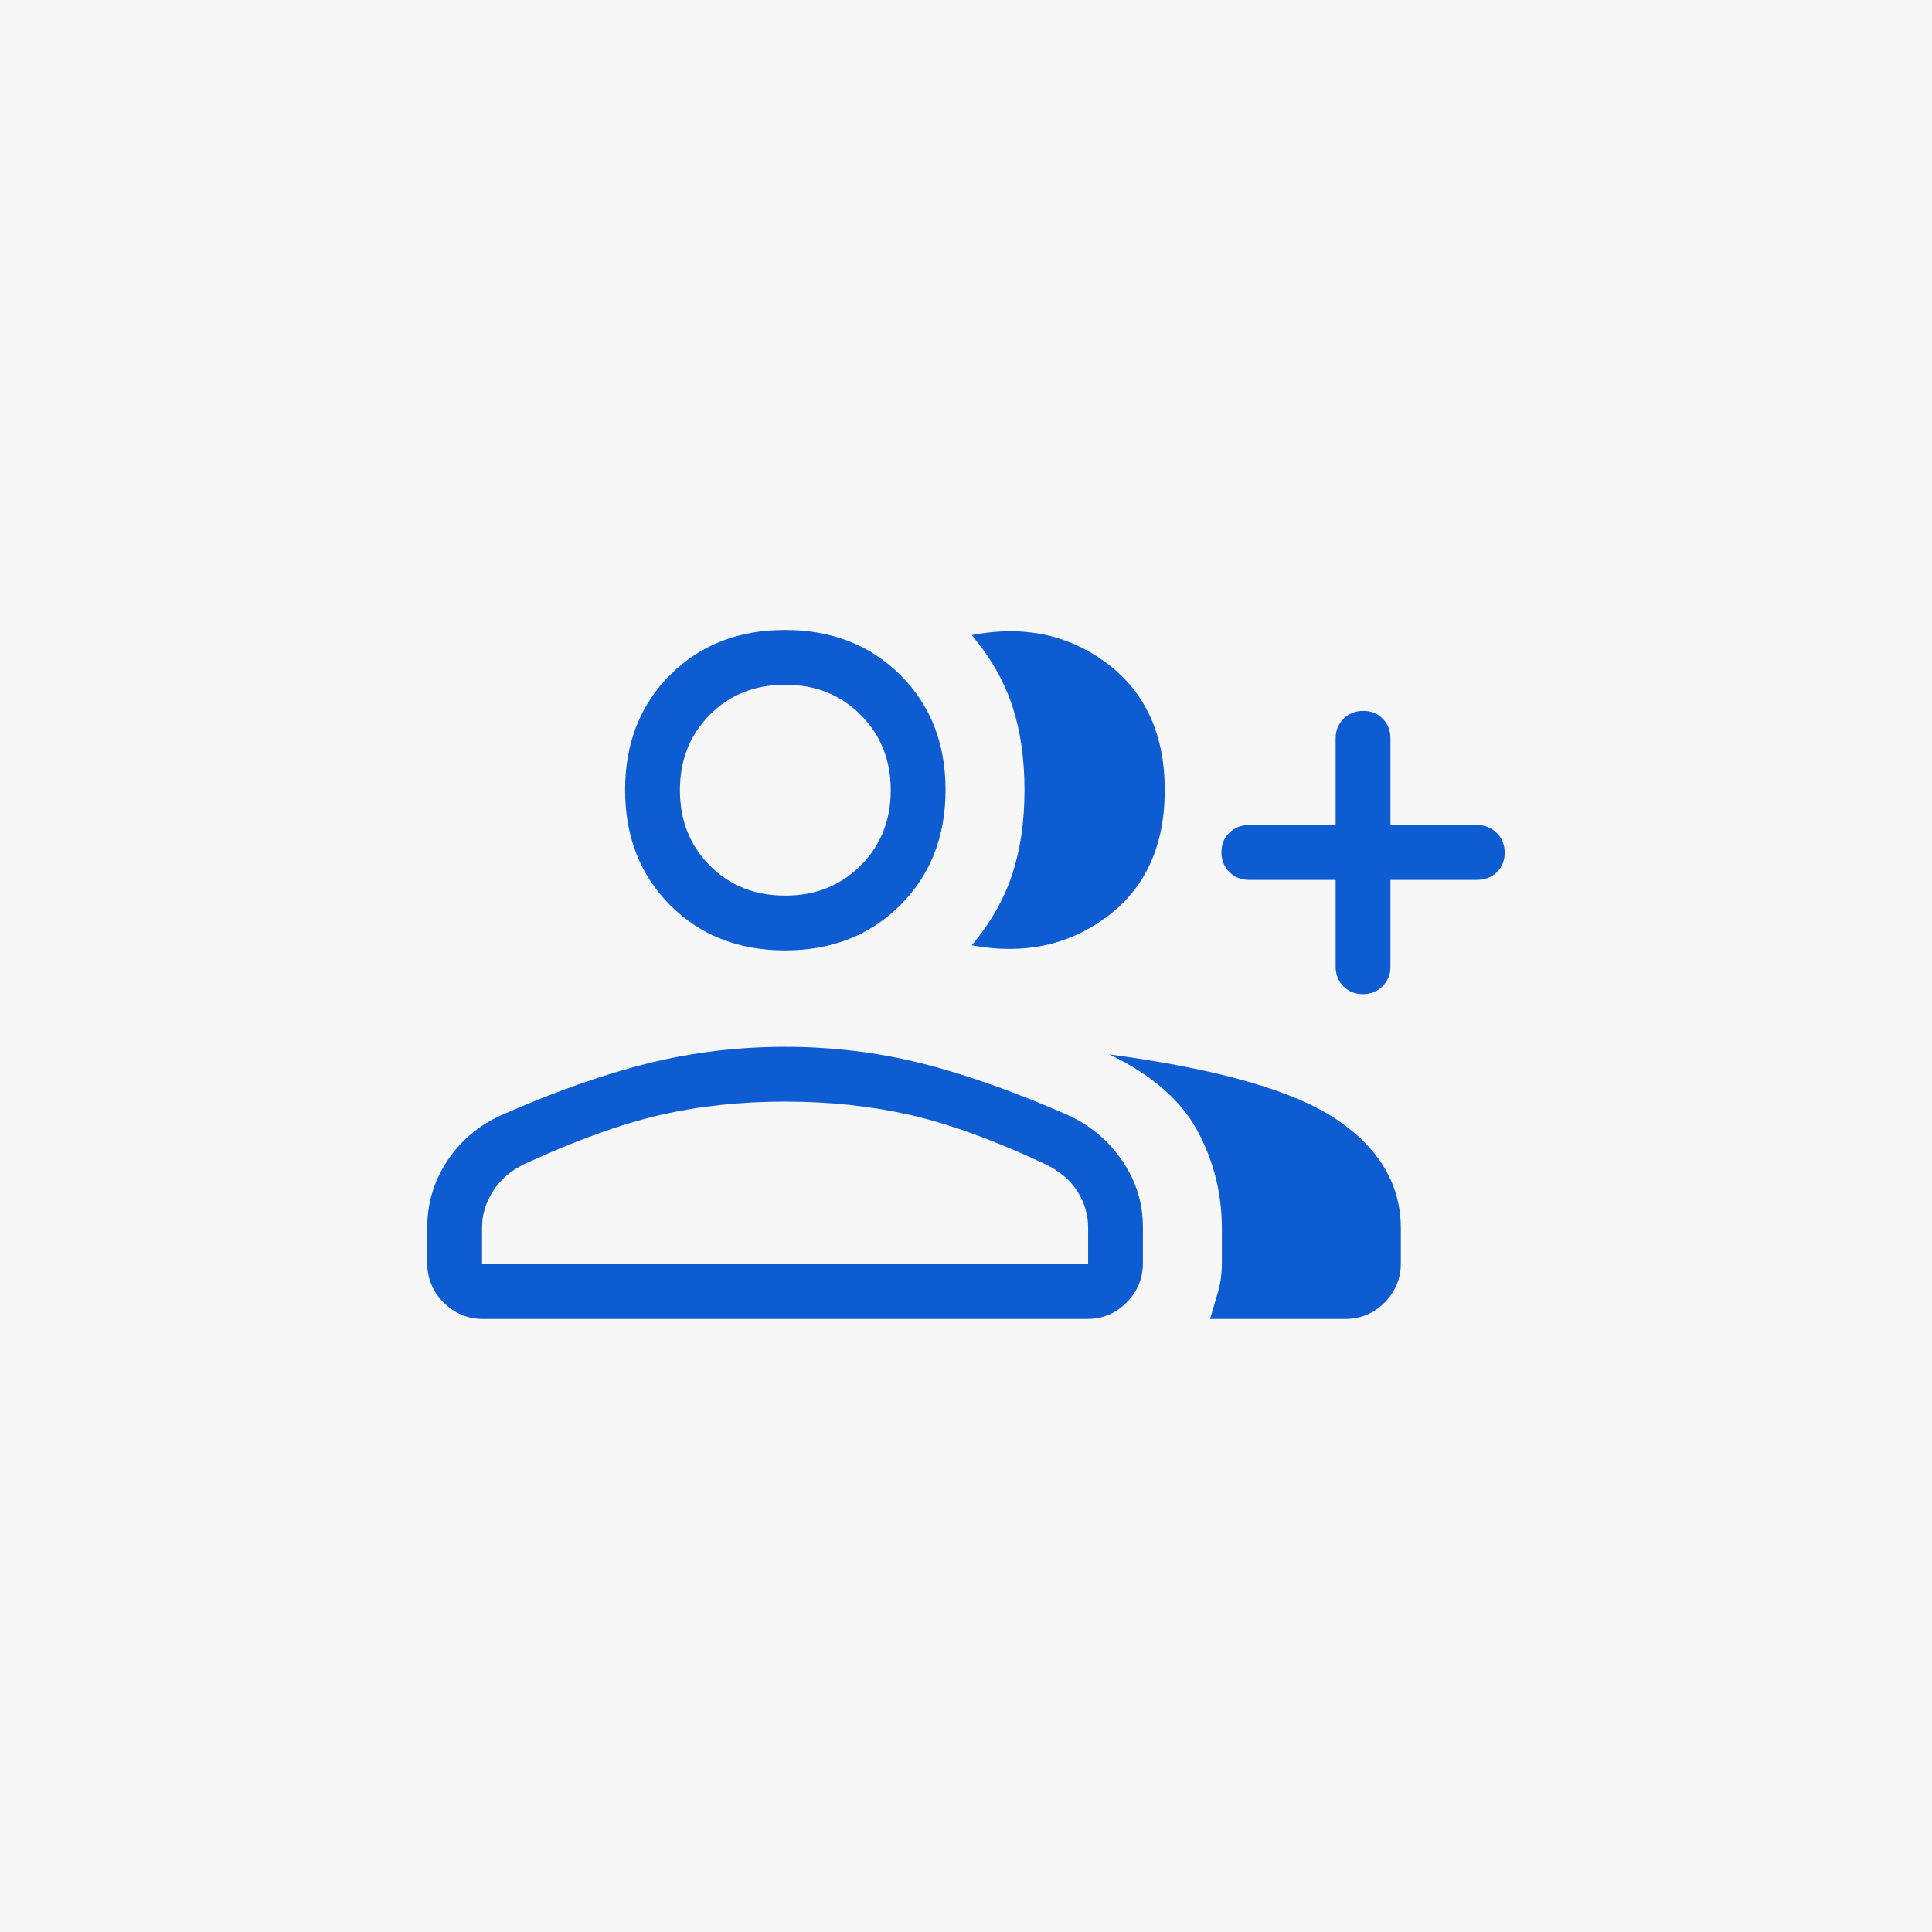 <?xml version="1.0" encoding="UTF-8"?> <svg xmlns="http://www.w3.org/2000/svg" width="221" height="221" viewBox="0 0 221 221" fill="none"><rect width="221" height="221" fill="#F7F7F7"></rect><mask id="mask0_745_3162" style="mask-type:alpha" maskUnits="userSpaceOnUse" x="44" y="44" width="133" height="133"><rect x="44.202" y="44.2" width="132.6" height="132.6" fill="#D9D9D9"></rect></mask><g mask="url(#mask0_745_3162)"><path d="M111.156 108.131C113.303 105.574 114.845 102.871 115.784 100.023C116.722 97.176 117.191 93.955 117.191 90.36C117.191 86.765 116.722 83.553 115.784 80.723C114.845 77.893 113.303 75.2 111.156 72.643C117.092 71.503 122.256 72.588 126.647 75.9C131.039 79.211 133.234 84.04 133.234 90.388C133.234 96.734 131.039 101.554 126.647 104.848C122.256 108.141 117.092 109.235 111.156 108.131ZM138.42 150.875C138.739 149.813 139.044 148.772 139.334 147.752C139.624 146.734 139.769 145.65 139.769 144.499V140.548C139.769 136.495 138.82 132.733 136.922 129.263C135.023 125.792 131.677 122.906 126.882 120.605C139.341 122.276 148.016 124.762 152.907 128.063C157.798 131.364 160.243 135.525 160.243 140.548V144.499C160.243 146.247 159.624 147.747 158.387 148.998C157.15 150.25 155.644 150.875 153.869 150.875H138.42ZM152.784 100.65H142.851C141.963 100.65 141.218 100.347 140.617 99.741C140.017 99.135 139.716 98.385 139.716 97.489C139.716 96.594 140.017 95.852 140.617 95.263C141.218 94.676 141.963 94.382 142.851 94.382H152.784V84.448C152.784 83.56 153.087 82.815 153.693 82.215C154.299 81.613 155.05 81.313 155.946 81.313C156.842 81.313 157.584 81.613 158.171 82.215C158.76 82.815 159.054 83.56 159.054 84.448V94.382H168.988C169.876 94.382 170.62 94.685 171.221 95.291C171.822 95.897 172.122 96.648 172.122 97.544C172.122 98.439 171.822 99.181 171.221 99.769C170.62 100.356 169.876 100.65 168.988 100.65H159.054V110.586C159.054 111.473 158.751 112.217 158.145 112.818C157.539 113.419 156.788 113.72 155.892 113.72C154.996 113.72 154.255 113.419 153.667 112.818C153.079 112.217 152.784 111.473 152.784 110.586V100.65ZM89.805 108.715C84.47 108.715 80.086 106.99 76.653 103.54C73.22 100.089 71.503 95.695 71.503 90.36C71.503 85.025 73.22 80.641 76.653 77.208C80.086 73.775 84.47 72.058 89.805 72.058C95.141 72.058 99.534 73.775 102.985 77.208C106.435 80.641 108.16 85.025 108.16 90.36C108.16 95.695 106.435 100.089 102.985 103.54C99.534 106.99 95.141 108.715 89.805 108.715ZM48.873 144.499V140.386C48.873 137.624 49.636 135.091 51.163 132.786C52.689 130.481 54.755 128.736 57.362 127.553C63.496 124.854 69.094 122.878 74.155 121.625C79.216 120.37 84.433 119.743 89.805 119.743C95.178 119.743 100.372 120.37 105.387 121.625C110.402 122.878 115.994 124.854 122.164 127.553C124.735 128.736 126.806 130.481 128.379 132.786C129.952 135.091 130.738 137.624 130.738 140.386V144.499C130.738 146.247 130.113 147.747 128.861 148.998C127.611 150.25 126.112 150.875 124.364 150.875H55.248C53.5 150.875 52 150.25 50.749 148.998C49.498 147.747 48.873 146.247 48.873 144.499ZM89.833 102.446C93.282 102.446 96.154 101.298 98.449 99.004C100.744 96.709 101.891 93.837 101.891 90.388C101.891 86.937 100.744 84.065 98.449 81.77C96.154 79.475 93.273 78.328 89.805 78.328C86.338 78.328 83.466 79.475 81.189 81.77C78.912 84.065 77.773 86.937 77.773 90.388C77.773 93.837 78.911 96.709 81.186 99.004C83.461 101.298 86.344 102.446 89.833 102.446ZM55.141 144.606H124.469V140.387C124.469 138.956 124.066 137.594 123.259 136.302C122.451 135.01 121.211 133.96 119.539 133.152C113.788 130.453 108.672 128.589 104.192 127.558C99.712 126.528 94.917 126.013 89.805 126.013C84.694 126.013 79.912 126.528 75.461 127.558C71.009 128.589 65.851 130.453 59.987 133.152C58.428 133.903 57.231 134.937 56.395 136.255C55.559 137.572 55.141 138.95 55.141 140.387V144.606Z" fill="#0E5CD2"></path></g></svg> 